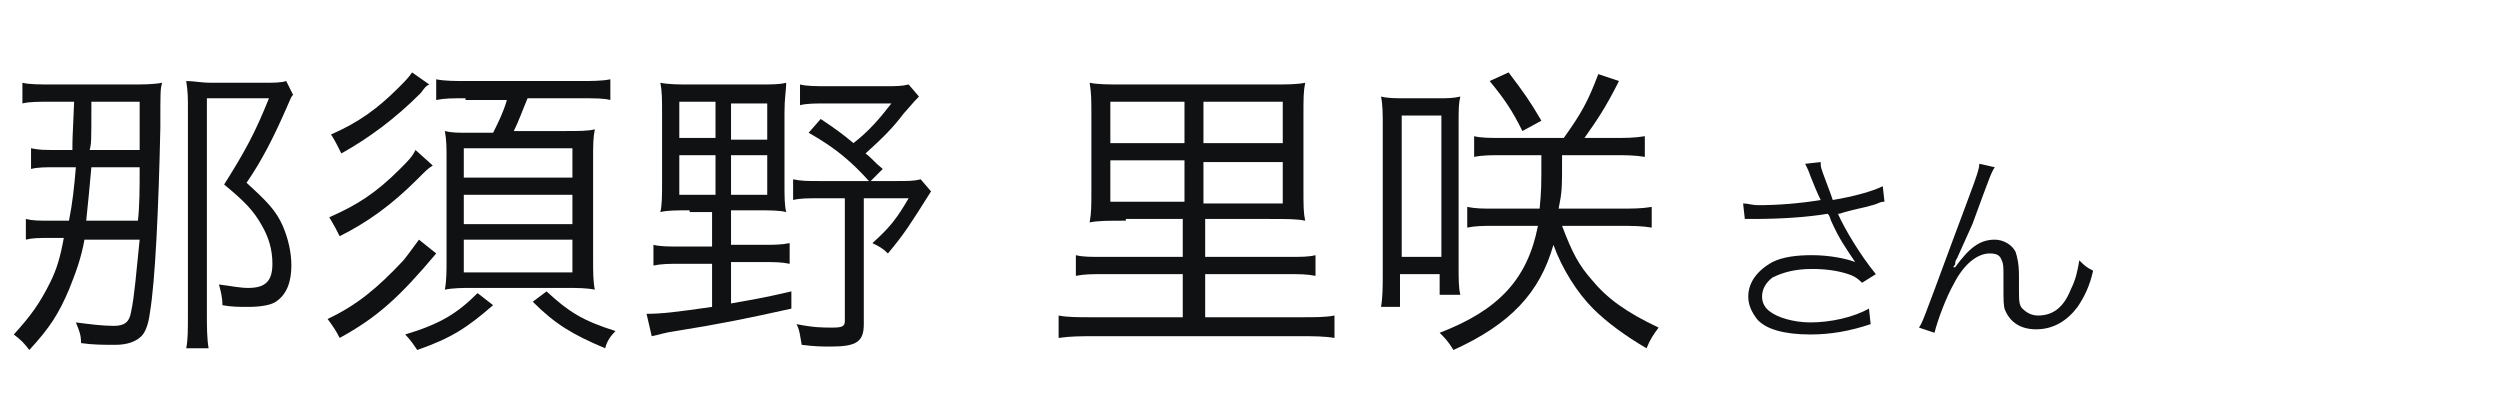 <?xml version="1.0" encoding="utf-8"?>
<!-- Generator: Adobe Illustrator 27.3.1, SVG Export Plug-In . SVG Version: 6.00 Build 0)  -->
<svg version="1.1" id="レイヤー_1" xmlns="http://www.w3.org/2000/svg" xmlns:xlink="http://www.w3.org/1999/xlink" x="0px"
	 y="0px" viewBox="0 0 145 24" width="145" height="24" style="enable-background:new 0 0 145 24;" xml:space="preserve">
<style type="text/css">
	.st0{enable-background:new    ;}
	.st1{fill:#101112;}
</style>
<g id="img_name_cre_01" transform="translate(-159.5 -2176)">
	<g class="st0">
		<path class="st1" d="M260.6,2187.8c0.3,0,0.5,0.1,0.9,0.1c1.1,0,2.4-0.1,3.6-0.3c-0.2-0.4-0.4-0.9-0.6-1.4
			c-0.1-0.3-0.2-0.5-0.3-0.7l0.9-0.1c0,0.3,0,0.3,0.3,1.1c0.3,0.8,0.3,0.8,0.4,1.1c1.2-0.2,2.3-0.5,2.9-0.8l0.1,0.9
			c-0.3,0-0.3,0.1-0.7,0.2c-0.7,0.2-0.9,0.2-1.6,0.4c-0.3,0.1-0.3,0.1-0.4,0.1c0.4,0.9,1.3,2.4,2.2,3.5l-0.8,0.5
			c-0.3-0.3-0.5-0.4-0.8-0.5c-0.6-0.2-1.3-0.3-2.1-0.3c-1,0-1.7,0.2-2.3,0.5c-0.4,0.3-0.6,0.7-0.6,1.1c0,0.4,0.2,0.7,0.5,0.9
			c0.4,0.3,1.3,0.6,2.3,0.6c1.2,0,2.5-0.3,3.4-0.8l0.1,0.9c-1.2,0.4-2.3,0.6-3.5,0.6c-1.5,0-2.6-0.3-3.1-0.9
			c-0.3-0.4-0.5-0.8-0.5-1.3c0-0.8,0.5-1.5,1.4-2c0.6-0.3,1.4-0.4,2.3-0.4c1,0,2,0.2,2.5,0.4c-0.6-0.9-0.9-1.3-1.4-2.4
			c-0.1-0.3-0.1-0.3-0.2-0.4c-1.2,0.2-2.7,0.3-4.3,0.3c-0.2,0-0.3,0-0.5,0L260.6,2187.8z"/>
		<path class="st1" d="M275.2,2185.7c-0.2,0.3-0.2,0.3-1.3,3.3c-0.4,0.9-0.4,0.9-0.9,2c0,0-0.1,0.1-0.1,0.3c0,0.1-0.1,0.1-0.1,0.2
			l0.1,0c0.8-1.1,1.4-1.6,2.3-1.6c0.5,0,1,0.3,1.2,0.7c0.1,0.3,0.2,0.7,0.2,1.4v0.8c0,0.6,0,0.9,0.2,1.1c0.2,0.2,0.5,0.4,0.9,0.4
			c0.9,0,1.5-0.5,1.9-1.5c0.3-0.6,0.4-1.1,0.5-1.7c0.3,0.3,0.4,0.4,0.8,0.6c-0.2,0.9-0.5,1.5-0.9,2.1c-0.6,0.8-1.4,1.3-2.4,1.3
			c-0.9,0-1.5-0.4-1.8-1.1c-0.1-0.2-0.1-0.6-0.1-1.3v-0.7c0-0.5,0-0.7-0.1-0.9c-0.1-0.3-0.3-0.4-0.7-0.4c-0.7,0-1.5,0.6-2.1,1.8
			c-0.4,0.7-0.9,2-1.1,2.8l-0.9-0.3c0.2-0.3,0.2-0.3,1.9-4.9c1.3-3.5,1.6-4.2,1.6-4.6L275.2,2185.7z"/>
	</g>
	<g class="st0">
		<path class="st1" d="M163.7,2184.7c0-0.6,0-0.6,0.1-2.8h-1.3c-0.8,0-1.3,0-1.7,0.1v-1.2c0.4,0.1,1,0.1,1.8,0.1h4.4
			c0.8,0,1.4,0,1.9-0.1c-0.1,0.4-0.1,0.4-0.1,2.6c-0.1,4.7-0.3,8.9-0.6,10.7c-0.1,0.8-0.3,1.2-0.5,1.4c-0.3,0.3-0.8,0.5-1.5,0.5
			c-0.7,0-1.3,0-2-0.1c0-0.5-0.1-0.7-0.3-1.2c0.8,0.1,1.5,0.2,2.2,0.2c0.6,0,0.9-0.2,1-0.8c0.2-0.9,0.3-2.3,0.5-4.2h-3.2
			c-0.2,1.1-0.5,1.9-0.9,2.9c-0.6,1.4-1.1,2.2-2.3,3.5c-0.3-0.4-0.5-0.6-0.9-0.9c1-1.1,1.5-1.8,2.1-3c0.4-0.8,0.6-1.5,0.8-2.6h-0.7
			c-0.8,0-1.1,0-1.5,0.1v-1.2c0.4,0.1,0.7,0.1,1.5,0.1h1c0.2-1,0.3-1.9,0.4-3.1h-1.1c-0.7,0-1.1,0-1.5,0.1v-1.2
			c0.5,0.1,0.7,0.1,1.5,0.1H163.7z M167.5,2188.8c0.1-0.9,0.1-1.9,0.1-3.1h-2.8c-0.1,1.2-0.2,2.1-0.3,3.1H167.5z M167.6,2184.7
			c0-1.6,0-1.6,0-2.8h-2.8c0,2.4,0,2.4-0.1,2.8H167.6z M176.5,2181.5c-0.1,0.1-0.1,0.1-0.4,0.8c-0.7,1.6-1.4,3-2.3,4.3
			c1.2,1.1,1.7,1.6,2.1,2.5c0.3,0.7,0.5,1.5,0.5,2.3c0,1-0.3,1.7-0.9,2.1c-0.3,0.2-0.9,0.3-1.6,0.3c-0.5,0-1,0-1.5-0.1
			c0-0.5-0.1-0.8-0.2-1.2c0.8,0.1,1.2,0.2,1.7,0.2c1,0,1.4-0.4,1.4-1.4c0-0.8-0.2-1.5-0.6-2.2c-0.5-0.9-1-1.4-2.2-2.4
			c1.2-1.9,1.8-3,2.6-5h-3.6v12.4c0,0.9,0,1.5,0.1,2.1h-1.3c0.1-0.5,0.1-1,0.1-2.1v-11.8c0-0.6,0-1-0.1-1.6c0.5,0,0.8,0.1,1.5,0.1
			h2.9c0.7,0,1.1,0,1.4-0.1L176.5,2181.5z"/>
		<path class="st1" d="M184.8,2190.7c-2.1,2.5-3.4,3.7-5.6,4.9c-0.2-0.4-0.4-0.7-0.7-1.1c1.7-0.8,2.9-1.8,4.4-3.4
			c0.4-0.5,0.6-0.8,0.9-1.2L184.8,2190.7z M184.6,2185.6c-0.3,0.2-0.3,0.2-0.9,0.8c-1.5,1.5-2.9,2.5-4.5,3.3
			c-0.2-0.4-0.3-0.6-0.6-1.1c1.6-0.7,2.7-1.4,4.1-2.8c0.5-0.5,0.7-0.7,0.9-1.1L184.6,2185.6z M184.4,2180.9
			c-0.2,0.1-0.2,0.1-0.5,0.5c-1.5,1.5-3,2.6-4.6,3.5c-0.2-0.4-0.4-0.8-0.6-1.1c1.6-0.7,2.7-1.5,3.9-2.7c0.4-0.4,0.6-0.6,0.8-0.9
			L184.4,2180.9z M188.1,2193.7c-1.5,1.3-2.4,1.9-4.4,2.6c-0.2-0.3-0.4-0.6-0.7-0.9c2-0.6,3-1.2,4.2-2.4L188.1,2193.7z
			 M186.5,2181.7c-0.8,0-1.2,0-1.7,0.1v-1.2c0.5,0.1,1.1,0.1,1.8,0.1h6.5c0.7,0,1.3,0,1.8-0.1v1.2c-0.4-0.1-0.8-0.1-1.8-0.1h-3
			c-0.3,0.7-0.5,1.3-0.8,1.9h3c0.8,0,1.3,0,1.7-0.1c-0.1,0.5-0.1,0.9-0.1,1.7v5.8c0,0.8,0,1.3,0.1,1.8c-0.5-0.1-1-0.1-1.6-0.1h-5.5
			c-0.6,0-1.1,0-1.6,0.1c0.1-0.5,0.1-1.1,0.1-1.7v-5.9c0-0.6,0-1.1-0.1-1.6c0.4,0.1,0.7,0.1,1.5,0.1h1.3c0.3-0.6,0.6-1.2,0.8-1.9
			H186.5z M186.4,2186.3h6.3v-1.7h-6.3V2186.3z M186.4,2189h6.3v-1.7h-6.3V2189z M186.4,2191.8h6.3v-1.9h-6.3V2191.8z M191.2,2192.9
			c1.3,1.2,2.1,1.7,4,2.3c-0.3,0.3-0.5,0.6-0.6,1c-1.9-0.8-2.9-1.4-4.2-2.7L191.2,2192.9z"/>
		<path class="st1" d="M199.5,2188.2c-0.8,0-1.3,0-1.7,0.1c0.1-0.4,0.1-1,0.1-1.7v-4.1c0-0.7,0-1.2-0.1-1.7c0.5,0.1,1.1,0.1,1.7,0.1
			h4c0.8,0,1.2,0,1.6-0.1c0,0.4-0.1,0.9-0.1,1.7v4.1c0,0.8,0,1.3,0.1,1.7c-0.4-0.1-0.9-0.1-1.6-0.1h-1.6v2h1.8c0.7,0,1.1,0,1.6-0.1
			v1.2c-0.5-0.1-0.8-0.1-1.6-0.1h-1.8v2.4c1.1-0.2,1.8-0.3,3.5-0.7l0,1c-2.7,0.6-4.2,0.9-6.7,1.3c-0.7,0.1-0.9,0.2-1.4,0.3l-0.3-1.3
			c0.9,0,1.7-0.1,3.8-0.4v-2.5h-1.8c-0.7,0-1.1,0-1.6,0.1v-1.2c0.4,0.1,0.9,0.1,1.6,0.1h1.8v-2H199.5z M198.9,2181.9v2.1h2.1v-2.1
			H198.9z M198.9,2185v2.3h2.1v-2.3H198.9z M201.9,2184.1h2.1v-2.1h-2.1V2184.1z M201.9,2187.3h2.1v-2.3h-2.1V2187.3z M212.8,2181.6
			c-0.2,0.2-0.2,0.2-0.9,1c-0.6,0.8-1.2,1.4-2.2,2.3c0.4,0.3,0.5,0.5,1,0.9l-0.7,0.7h1.5c0.7,0,1,0,1.4-0.1l0.6,0.7
			c-1.2,1.9-1.5,2.4-2.5,3.6c-0.3-0.3-0.5-0.4-0.9-0.6c1-0.9,1.4-1.4,2.1-2.6h-2.6v7.3c0,1-0.4,1.3-1.9,1.3c-0.5,0-0.9,0-1.7-0.1
			c-0.1-0.5-0.1-0.8-0.3-1.2c1,0.2,1.5,0.2,2.1,0.2c0.6,0,0.7-0.1,0.7-0.4v-7.1h-1.5c-0.7,0-1.1,0-1.5,0.1v-1.2
			c0.5,0.1,0.8,0.1,1.5,0.1h2.9c-1-1.1-1.9-1.9-3.5-2.8l0.7-0.8c0.9,0.6,1.3,0.9,1.9,1.4c0.9-0.7,1.5-1.4,2.2-2.3h-3.8
			c-0.6,0-1.1,0-1.5,0.1v-1.2c0.4,0.1,0.9,0.1,1.6,0.1h3.3c0.7,0,1,0,1.4-0.1L212.8,2181.6z"/>
	</g>
	<g class="st0">
		<path class="st1" d="M224.8,2188.8c-1.1,0-1.6,0-2.1,0.1c0.1-0.6,0.1-0.9,0.1-1.9v-4.2c0-1,0-1.4-0.1-2c0.5,0.1,1,0.1,2,0.1h8.4
			c1.1,0,1.6,0,2.1-0.1c-0.1,0.5-0.1,0.9-0.1,1.9v4.2c0,1.1,0,1.4,0.1,1.9c-0.5-0.1-1-0.1-2.1-0.1h-3.7v2.2h4.8c0.8,0,1.2,0,1.6-0.1
			v1.2c-0.5-0.1-0.9-0.1-1.6-0.1h-4.8v2.5h5.6c0.8,0,1.4,0,1.9-0.1v1.3c-0.6-0.1-1.2-0.1-1.9-0.1h-12.1c-0.7,0-1.3,0-2,0.1v-1.3
			c0.5,0.1,1.1,0.1,1.9,0.1h5.3v-2.5h-4.6c-0.7,0-1.1,0-1.6,0.1v-1.2c0.4,0.1,0.8,0.1,1.6,0.1h4.6v-2.2H224.8z M223.9,2181.9v2.4
			h4.3v-2.4H223.9z M223.9,2185.3v2.4h4.3v-2.4H223.9z M229.3,2184.3h4.6v-2.4h-4.6V2184.3z M229.3,2187.8h4.6v-2.4h-4.6V2187.8z"/>
		<path class="st1" d="M239.6,2193.8c0.1-0.6,0.1-1.2,0.1-2v-8.5c0-0.7,0-1.2-0.1-1.7c0.4,0.1,0.8,0.1,1.4,0.1h1.9
			c0.5,0,0.9,0,1.3-0.1c-0.1,0.4-0.1,0.7-0.1,1.7v8.2c0,0.7,0,1.2,0.1,1.6h-1.2v-1.2h-2.3v1.9H239.6z M240.8,2190.9h2.3v-8.2h-2.3
			V2190.9z M246.6,2185c-0.6,0-1.1,0-1.6,0.1v-1.2c0.4,0.1,0.9,0.1,1.5,0.1h3.7c1-1.4,1.4-2.1,2-3.7l1.2,0.4c-0.8,1.6-1.3,2.3-2,3.3
			h1.7c0.7,0,1.2,0,1.8-0.1v1.2c-0.6-0.1-1.1-0.1-1.8-0.1h-3c0,2,0,2.1-0.2,3.1h3.5c0.8,0,1.3,0,1.9-0.1v1.2
			c-0.6-0.1-1.1-0.1-1.9-0.1h-3.3c0.6,1.6,1,2.3,1.7,3.1c0.9,1.1,2,1.9,3.9,2.8c-0.3,0.4-0.5,0.7-0.7,1.2c-1.2-0.7-2.3-1.5-3.1-2.3
			c-0.9-0.9-1.8-2.3-2.3-3.7c-0.8,2.8-2.5,4.6-5.8,6.1c-0.3-0.5-0.5-0.7-0.8-1c3.4-1.3,5.1-3.1,5.7-6.2h-2.6c-0.6,0-1,0-1.5,0.1
			v-1.2c0.5,0.1,0.9,0.1,1.5,0.1h2.7c0.1-1.1,0.1-1.2,0.1-3.1H246.6z M247.8,2183.6c-0.6-1.2-1-1.8-1.9-2.9l1.1-0.5
			c0.9,1.2,1.2,1.6,1.9,2.8L247.8,2183.6z"/>
	</g>
</g>
</svg>
